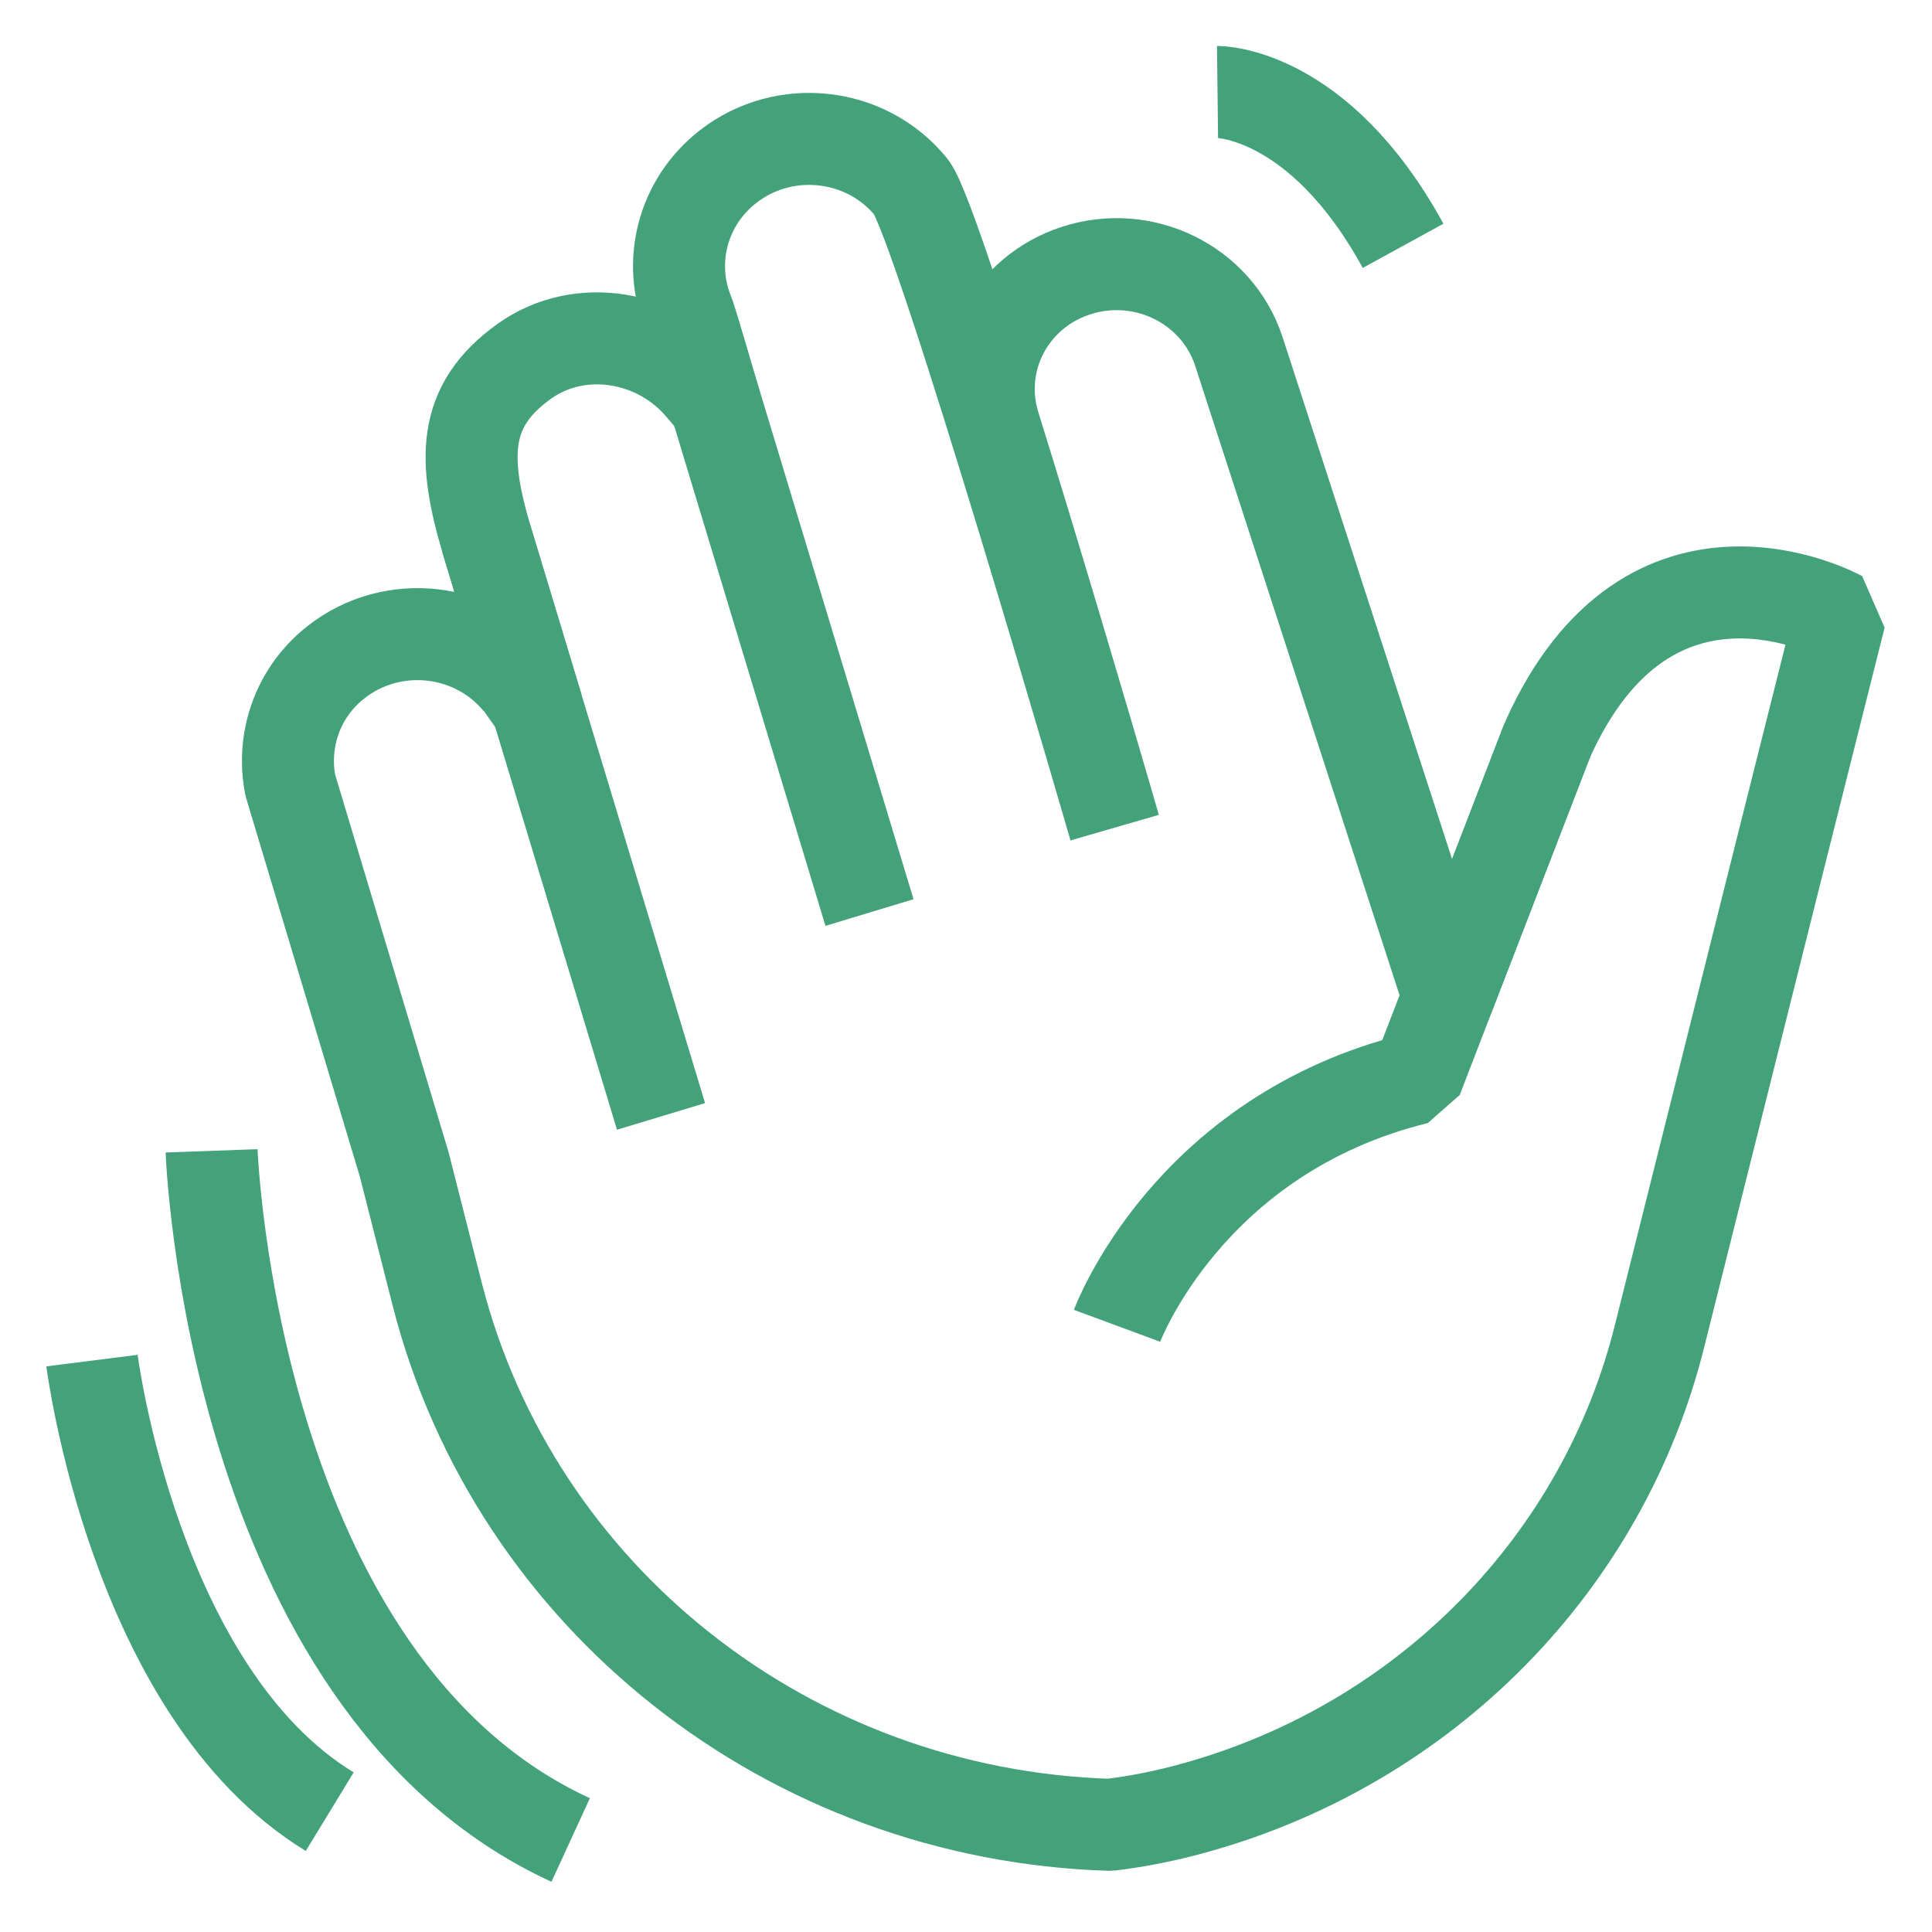 <?xml version="1.0" encoding="utf-8"?>
<svg xmlns="http://www.w3.org/2000/svg" xmlns:xlink="http://www.w3.org/1999/xlink" width="21px" height="21px" viewBox="0 0 21 21" version="1.1">
    <title>hand</title>
    <g id="🖥️-Desktop" stroke="none" stroke-width="1" fill="none" fill-rule="evenodd" stroke-linejoin="bevel">
        <g id="2.2.2-Product-&gt;-Systems-&gt;-Core" transform="translate(-114, -900)" stroke="#44A27A">
            <g id="Contact-us" transform="translate(80, 883)">
                <g id="hand" transform="translate(35, 18)">
                    <path d="M11.142,13.411 C11.142,13.411 11.91,11.333 14.4,10.722 L15.817,7.049" id="Stroke-1"/>
                    <line x1="4.284" y1="4.849" x2="6.185" y2="11.135" id="Stroke-3"/>
                    <line x1="6.478" y1="2.396" x2="8.451" y2="8.919" id="Stroke-5"/>
                    <path d="M1.3,11.509 C1.3,11.509 1.507,17.301 5.203,19" id="Stroke-7"/>
                    <path d="M0,13.789 C0,13.789 0.456,17.395 2.584,18.692" id="Stroke-9"/>
                    <path d="M12.234,0 C12.234,0 13.328,-0.013 14.251,1.672" id="Stroke-11"/>
                    <path d="M11.116,7.996 C11.116,7.996 9.209,1.409 8.902,1.031 C8.415,0.434 7.525,0.335 6.914,0.811 C6.417,1.198 6.257,1.846 6.478,2.396 C6.528,2.522 6.769,3.371 6.769,3.371 C6.731,3.332 6.685,3.281 6.631,3.215 C6.159,2.646 5.304,2.495 4.699,2.927 C4.018,3.413 4.027,3.996 4.298,4.894 C4.372,5.139 4.842,6.694 4.842,6.694 C4.841,6.693 4.646,6.416 4.645,6.414 C4.158,5.817 3.268,5.718 2.657,6.194 C2.232,6.525 2.061,7.045 2.155,7.533 L3.394,11.658 L3.752,13.066 C4.595,16.373 7.583,18.729 11.067,18.835 C11.381,18.796 11.696,18.733 12.009,18.644 C14.51,17.942 16.431,15.981 17.042,13.509 L18.304,8.47 L19,5.7 C19,5.7 16.927,4.56 15.817,7.049 C15.817,7.049 15.835,7.02 15.817,7.049 L14.743,9.832 L12.462,2.808 C12.22,2.091 11.427,1.702 10.694,1.942 L10.694,1.942 C9.977,2.176 9.588,2.922 9.809,3.63 L9.987,4.206" id="Stroke-13"/>
                </g>
            </g>
        </g>
    </g>
</svg>